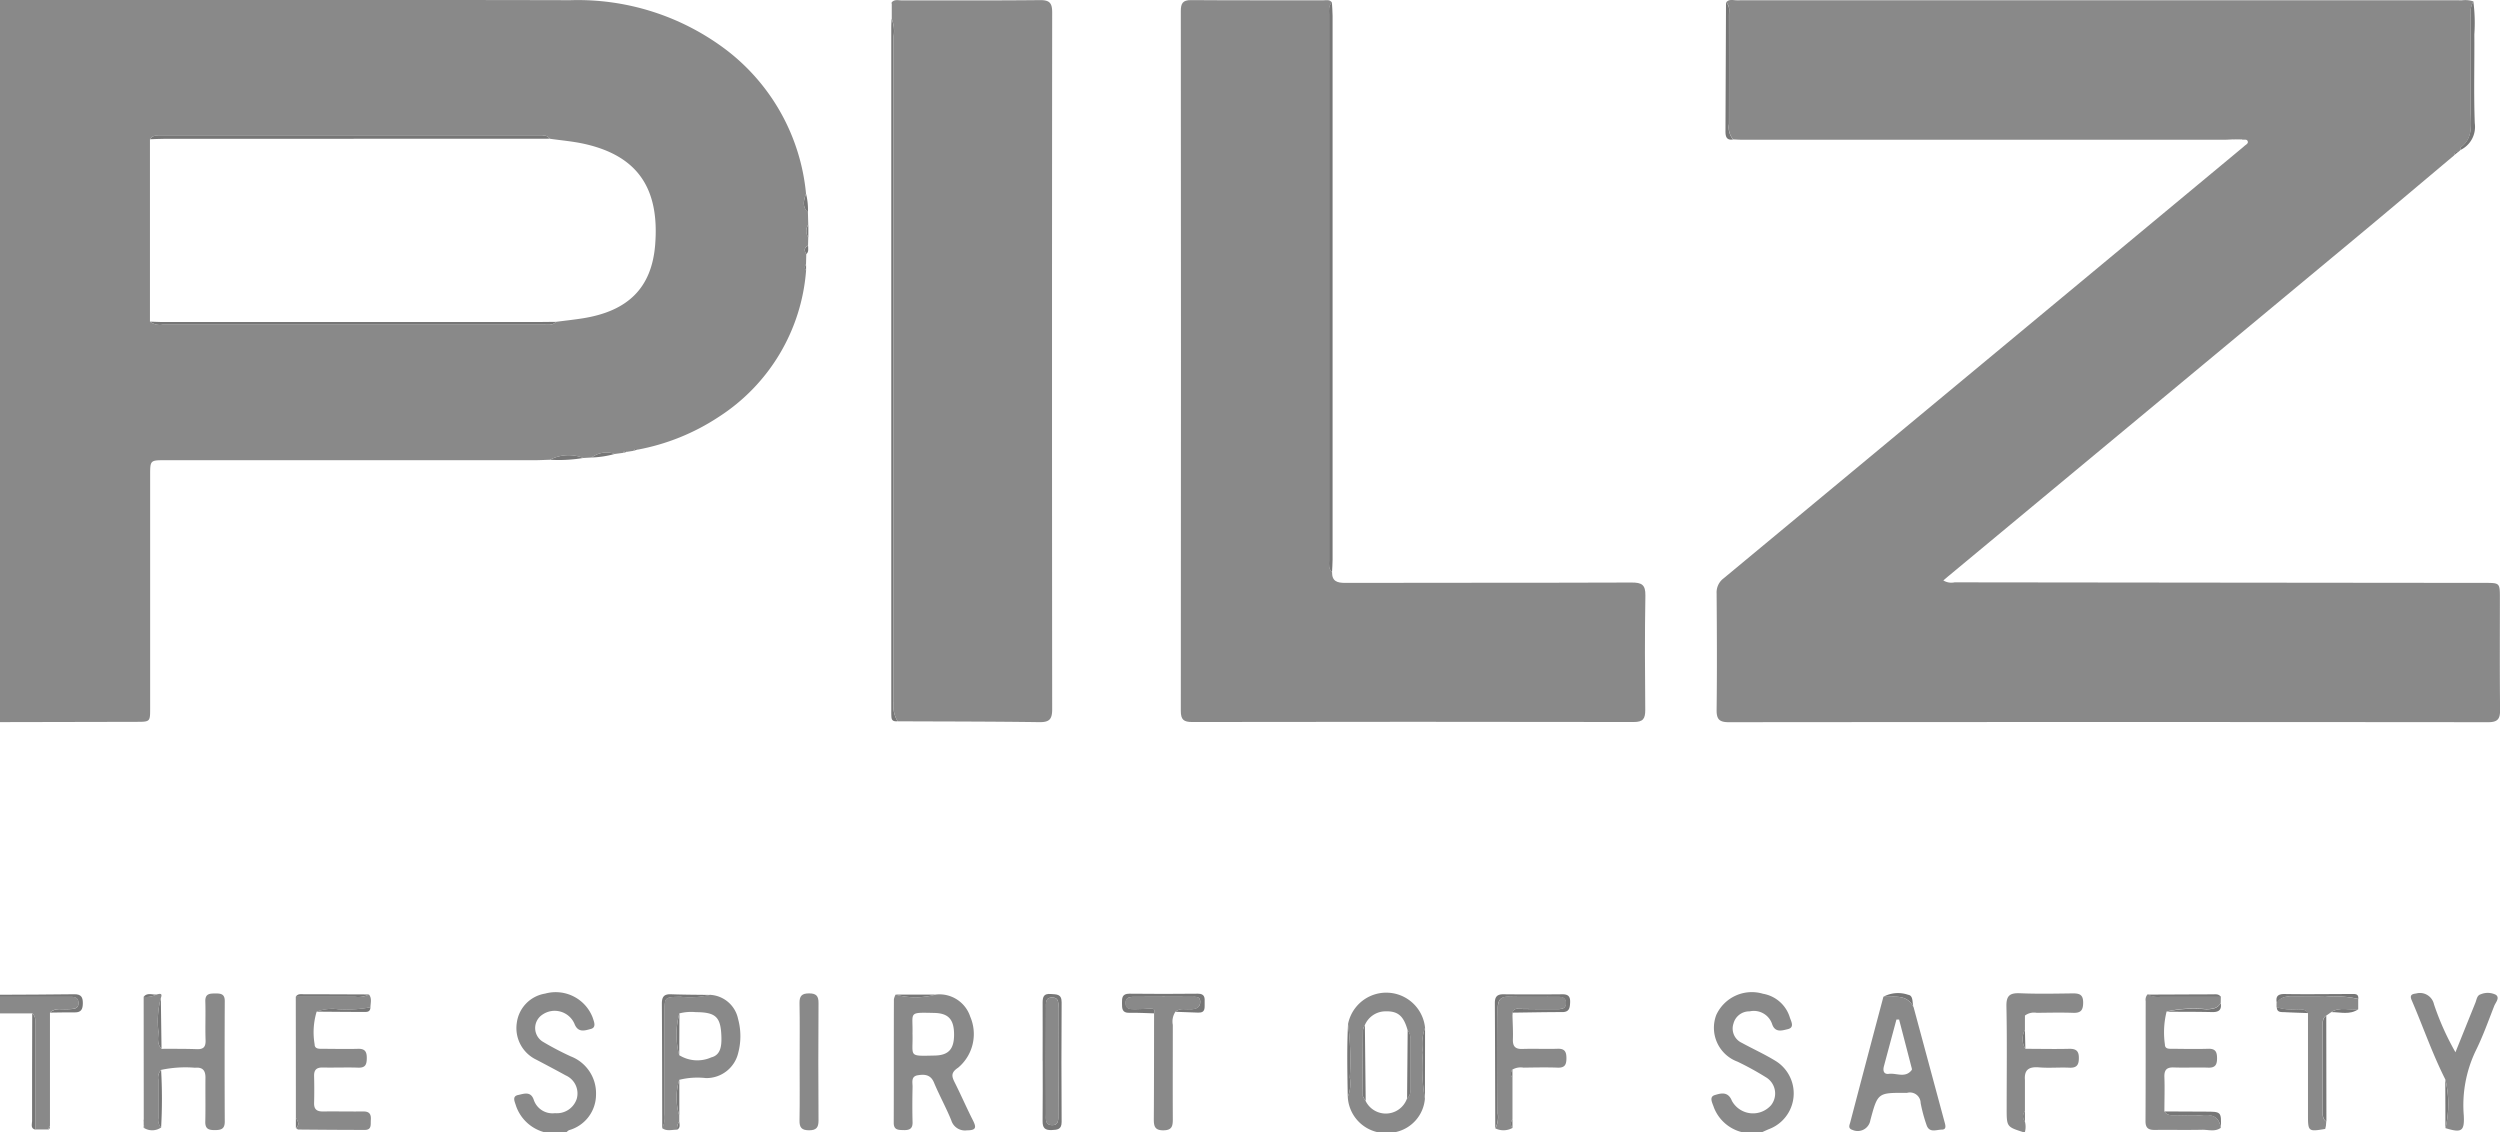 <svg xmlns="http://www.w3.org/2000/svg" xmlns:xlink="http://www.w3.org/1999/xlink" id="Group_14993" data-name="Group 14993" width="131.56" height="59.572" viewBox="0 0 131.56 59.572"><defs><clipPath id="clip-path"><rect id="Rectangle_19990" data-name="Rectangle 19990" width="131.56" height="59.572" fill="none"></rect></clipPath></defs><g id="Group_14996" data-name="Group 14996" transform="translate(0)" clip-path="url(#clip-path)"><path id="Path_83393" data-name="Path 83393" d="M42.419,14.256a10.06,10.06,0,0,1-4.594,7.7,11.57,11.57,0,0,1-4.278,1.727c-.095-.064-.162-.034-.211.061L33,23.795c-.094-.067-.165-.044-.217.056l-.436.058a1.278,1.278,0,0,0-1.212.186l-.439.025a2.118,2.118,0,0,0-1.755.093c-.273.008-.547.024-.82.024H8.69c-.788,0-.789,0-.789.809q0,6.124,0,12.248c0,.709,0,.71-.73.711L0,38.02v-38c10,0,20.007-.014,30.01.009a12.933,12.933,0,0,1,8.238,2.638,10.792,10.792,0,0,1,4.168,7.542c-.114.34-.224.68.1.975q.009.331.018.661a.58.58,0,0,0,0,.66q-.006.219-.012.438c-.215.109-.21.263-.092.442l-.014.545a.245.245,0,0,0,0,.321M28.932,7.32c-.137-.2-.347-.176-.545-.176H8.477c-.218,0-.446-.019-.586.206q0,4.8,0,9.594a.857.857,0,0,0,.67.162q10.039,0,20.078,0c.214,0,.445.044.614-.15.47-.061.941-.111,1.409-.185,2.371-.374,3.636-1.59,3.816-3.879.23-2.931-.894-4.681-3.763-5.309-.586-.128-1.189-.177-1.785-.263" transform="translate(0 -0.019)" fill="#898989"></path><path id="Path_83394" data-name="Path 83394" d="M822.307,483.277a2.134,2.134,0,0,1-1.453-1.29c-.067-.219-.28-.557.045-.655.287-.085.691-.225.9.3a1.266,1.266,0,0,0,2.064.231.993.993,0,0,0-.278-1.472,15.7,15.7,0,0,0-1.484-.816,1.9,1.9,0,0,1-1.123-2.459A2.057,2.057,0,0,1,823.438,476a1.792,1.792,0,0,1,1.408,1.236c.067.215.274.542-.114.629-.276.062-.657.206-.816-.272a1.013,1.013,0,0,0-1.18-.667.857.857,0,0,0-.853.643.827.827,0,0,0,.44,1.014c.607.332,1.243.617,1.828.984a2.008,2.008,0,0,1-.4,3.556c-.116.048-.23.1-.345.153Z" transform="translate(-730.661 -423.704)" fill="#898989"></path><path id="Path_83395" data-name="Path 83395" d="M248.144,483.286a2.17,2.17,0,0,1-1.453-1.366c-.057-.207-.24-.516.112-.585.271-.053.658-.227.818.257a1.037,1.037,0,0,0,1.116.7,1.1,1.1,0,0,0,1.145-.753,1.037,1.037,0,0,0-.578-1.233c-.511-.282-1.028-.553-1.544-.826a1.841,1.841,0,0,1-1.032-1.938A1.791,1.791,0,0,1,248.219,476a2.085,2.085,0,0,1,2.5,1.256c.065.209.219.526-.1.606-.287.072-.667.228-.858-.278a1.136,1.136,0,0,0-1.7-.466.843.843,0,0,0,.051,1.423,15.474,15.474,0,0,0,1.453.762,2.078,2.078,0,0,1,1.332,2.013,1.945,1.945,0,0,1-1.421,1.871.558.558,0,0,0-.126.1Z" transform="translate(-219.532 -423.713)" fill="#898989"></path><path id="Path_83396" data-name="Path 83396" d="M650.368,481.607a1.96,1.96,0,0,1-1.534,1.752h-.987a2.011,2.011,0,0,1-1.538-1.858,1.791,1.791,0,0,0,.107-1.014,14.888,14.888,0,0,0-.092-2.815,2.051,2.051,0,0,1,4.052.2,2.514,2.514,0,0,0-.109,1.29,9.65,9.65,0,0,0,.1,2.441m-.906-3.594c-.219-.794-.536-1.038-1.245-1a1.185,1.185,0,0,0-1.008.721.788.788,0,0,0-.1.251c-.009,1.153-.014,2.305-.007,3.458,0,.094.1.187.146.281a1.182,1.182,0,0,0,2.178-.123.527.527,0,0,0,.169-.487q0-1.323,0-2.646a.554.554,0,0,0-.137-.449" transform="translate(-575.384 -423.786)" fill="#898989"></path><path id="Path_83397" data-name="Path 83397" d="M963.107,477.593q0,.325,0,.65a.978.978,0,0,0,.023.99c.763,0,1.527.019,2.29,0,.362-.008.529.094.525.488,0,.371-.121.524-.506.505-.526-.025-1.057.028-1.58-.016s-.795.105-.752.66c0,.039,0,.077,0,.116q0,.763,0,1.526a.451.451,0,0,0,0,.553,1.093,1.093,0,0,1,0,.546h-.11c-.852-.277-.852-.277-.851-1.26,0-1.783.024-3.566-.013-5.348-.012-.572.179-.716.717-.694.927.039,1.857.019,2.786.007.347,0,.535.07.535.48s-.124.557-.532.543c-.637-.022-1.275-.007-1.912,0a.794.794,0,0,0-.619.144q0,.056,0,.112" transform="translate(-856.547 -424.04)" fill="#898989"></path><path id="Path_83398" data-name="Path 83398" d="M1.694,478.88l-1.694,0v-.876c1.2,0,2.4,0,3.605,0,.232,0,.52-.028.528.317s-.276.315-.511.336c-.335.03-.7-.1-.993.173l0,5.959-.106.2H1.861q0-2.728,0-5.457c0-.232.043-.48-.168-.661" transform="translate(0 -425.551)" fill="#898989"></path><path id="Path_83399" data-name="Path 83399" d="M2.629,477.731c.294-.271.658-.142.993-.173.235-.021.519.01.511-.337s-.3-.316-.528-.317c-1.2-.005-2.4,0-3.605,0v-.11c1.309-.007,2.617-.009,3.926-.027.345,0,.435.159.433.467s-.075.492-.422.488c-.436-.006-.872.007-1.308.011" transform="translate(0 -424.446)" fill="#767676"></path><path id="Path_83400" data-name="Path 83400" d="M823.66.13c.154-.195.372-.114.561-.114q19.084-.006,38.169,0a1.334,1.334,0,0,1,.593.057,1.343,1.343,0,0,0-.14.795c0,1.66,0,3.319,0,4.979,0,.675.153,1.4-.511,1.9-.033.025-.024.1-.035.157l-.115.1c-.161-.052-.184.063-.211.174-1.691,1.419-3.377,2.846-5.075,4.257q-8.065,6.7-16.137,13.4l-5.394,4.478c-.082.068-.162.138-.273.232a.81.81,0,0,0,.593.1q13.947.017,27.895.029c.8,0,.8,0,.8.808,0,1.952-.013,3.9.01,5.857.005.48-.106.667-.631.666q-19.976-.02-39.951,0c-.505,0-.653-.152-.647-.652.025-2.043.016-4.087,0-6.131a.924.924,0,0,1,.374-.792Q837.113,19.169,850.678,7.9c.084-.07.17-.138.251-.212s.219-.131.183-.247c-.048-.154-.224-.055-.333-.107a.1.1,0,0,0-.1,0h-.226a.1.1,0,0,0-.1,0c-.164.007-.328.02-.491.02H824.524c-.164,0-.328-.012-.491-.019a.987.987,0,0,1-.218-.814q0-2.865,0-5.73c0-.23.059-.48-.153-.665" transform="translate(-732.826 0)" fill="#898989"></path><path id="Path_83401" data-name="Path 83401" d="M574.175,30.141c-.006.485.262.573.7.571,5.022-.013,10.044,0,15.066-.019.535,0,.732.114.723.688-.035,2.006-.026,4.013-.007,6.019,0,.464-.116.634-.612.633q-11.614-.021-23.229,0c-.438,0-.6-.112-.6-.581q.016-18.413,0-36.827c0-.4.091-.586.545-.582,2.319.019,4.638.007,6.958.011.156,0,.336-.054.451.118-.192.171-.147.4-.147.616q0,14.371,0,28.743c0,.214-.043.445.154.612" transform="translate(-504.077 -0.038)" fill="#898989"></path><path id="Path_83402" data-name="Path 83402" d="M427.6.134c.145-.164.34-.1.514-.1,2.429,0,4.859.011,7.288-.014.515-.005.641.164.64.654q-.017,18.335,0,36.67c0,.535-.162.679-.683.672-2.483-.035-4.967-.033-7.45-.044a1.612,1.612,0,0,1-.209-1.049q0-17.5,0-35a1.743,1.743,0,0,0-.1-.911q0-.386,0-.771a.1.1,0,0,0,0-.1" transform="translate(-380.672 -0.014)" fill="#898989"></path><path id="Path_83403" data-name="Path 83403" d="M430.765,476.922a1.706,1.706,0,0,1,1.83,1.166,2.31,2.31,0,0,1-.64,2.682c-.394.26-.337.461-.172.788.327.651.617,1.32.946,1.97.188.371.2.538-.309.538a.752.752,0,0,1-.824-.528c-.274-.674-.63-1.314-.91-1.986-.177-.425-.495-.441-.85-.385-.375.06-.273.378-.277.614-.013.619-.017,1.239,0,1.858.009.36-.183.423-.481.414-.269-.008-.511,0-.51-.383.008-2.168,0-4.335.009-6.5a.8.8,0,0,1,.09-.247,3.967,3.967,0,0,0,2.1,0m-1.211,2.064c.033,1.22-.261,1.173,1.175,1.143.734-.015,1.017-.35,1.012-1.121s-.292-1.1-1.022-1.121c-1.432-.031-1.133-.058-1.166,1.1" transform="translate(-381.536 -424.583)" fill="#898989"></path><path id="Path_83404" data-name="Path 83404" d="M68.894,483.043l-.005-6.459a1.133,1.133,0,0,0,.672-.122c.155-.032.343-.106.231.189a4.768,4.768,0,0,0-.125,1.783c-.014.3-.085.627.161.887.621,0,1.242-.005,1.862.017.367.013.47-.136.457-.487-.024-.674.009-1.35-.013-2.024-.013-.415.235-.418.53-.42s.495.031.493.4q-.015,3.174,0,6.347c0,.386-.194.441-.516.443s-.518-.055-.509-.441c.018-.766,0-1.532.009-2.3.007-.394-.143-.58-.549-.54a6.144,6.144,0,0,0-1.785.113.589.589,0,0,0-.146.506q0,1.011,0,2.022a.579.579,0,0,0,.15.5.82.82,0,0,1-.921.017c.093-.036.1-.073,0-.11q0-.11,0-.22c0-.036,0-.072,0-.108" transform="translate(-61.329 -424.127)" fill="#898989"></path><path id="Path_83405" data-name="Path 83405" d="M890.234,478.495q.819,3.035,1.637,6.071c.043.159.1.369-.153.371-.28,0-.653.191-.8-.236a8.209,8.209,0,0,1-.313-1.161.564.564,0,0,0-.72-.536.38.38,0,0,1-.055,0c-1.481-.009-1.481-.009-1.871,1.435a.674.674,0,0,1-.94.514c-.256-.082-.155-.26-.118-.4q.866-3.306,1.745-6.609c.585.02,1.236-.147,1.585.551m-.765.649-.135,0q-.33,1.229-.659,2.458c-.061.23-.014.437.263.4.4-.051.864.239,1.2-.2.024-.031,0-.106-.015-.158q-.324-1.254-.651-2.508" transform="translate(-789.533 -425.492)" fill="#898989"></path><path id="Path_83406" data-name="Path 83406" d="M141.844,483.37q0-3.176-.005-6.353,1.555,0,3.11,0a1.255,1.255,0,0,0,.741-.121c.167.208.082.446.078.674a6.769,6.769,0,0,1-1.666.108,2.357,2.357,0,0,0-1.165.122,3.754,3.754,0,0,0-.106,1.718c0,.251.237.236.418.237.621,0,1.242.018,1.862,0,.369-.011.468.15.465.491s-.074.513-.455.5c-.62-.021-1.241.006-1.862-.007-.328-.007-.464.125-.456.45q.018.711,0,1.422c-.008.337.155.445.47.441.712-.008,1.424.007,2.136,0,.334,0,.4.181.379.455-.015.228.055.516-.313.516-1.168,0-2.335-.009-3.5-.02-.044,0-.088-.056-.132-.086.242-.18.086-.363,0-.545" transform="translate(-126.274 -424.562)" fill="#898989"></path><path id="Path_83407" data-name="Path 83407" d="M1030,477.82a4.519,4.519,0,0,0-.087,1.726c0,.259.248.224.423.226.621.007,1.242.019,1.862,0,.376-.011.459.166.459.5s-.09.506-.464.493c-.6-.021-1.205.012-1.807-.01-.386-.015-.514.135-.5.511.022.6,0,1.2,0,1.8.139.226.367.205.585.206.474,0,.951.037,1.421-.008.54-.052.88.1.959.67-.3.215-.633.1-.949.1-.836.018-1.673,0-2.51.009-.333.005-.5-.085-.5-.457.012-2.108.007-4.215.009-6.323a.426.426,0,0,1,.1-.355,1.176,1.176,0,0,0,.688.119l3.167,0-.005.325c-.162.305-.441.318-.746.336a6.67,6.67,0,0,0-2.106.121" transform="translate(-915.987 -424.581)" fill="#898989"></path><path id="Path_83408" data-name="Path 83408" d="M320.093,477.078a1.587,1.587,0,0,1,1.462,1.261,3.448,3.448,0,0,1,.013,1.778,1.719,1.719,0,0,1-1.706,1.341,3.982,3.982,0,0,0-1.4.091,3.185,3.185,0,0,0,0,1.883q0,.153,0,.306a.663.663,0,0,0-.117.436c-.263-.005-.538.1-.783-.083a1.267,1.267,0,0,0,.121-.743q0-2.678,0-5.356c0-.8.008-.795.836-.818a4.421,4.421,0,0,0,1.57-.1m-1.62.978a4.151,4.151,0,0,0-.01,2.2,1.8,1.8,0,0,0,1.688.116c.5-.124.545-.614.532-1.075-.03-1.047-.283-1.3-1.345-1.305a2.488,2.488,0,0,0-.865.066" transform="translate(-282.716 -424.725)" fill="#898989"></path><path id="Path_83409" data-name="Path 83409" d="M1157.918,480.7c-.683-1.351-1.172-2.784-1.77-4.17-.108-.25,0-.321.231-.346a.756.756,0,0,1,.945.569,14.176,14.176,0,0,0,1.13,2.522c.349-.869.7-1.74,1.05-2.607.067-.163.079-.389.28-.443a.947.947,0,0,1,.8.029c.216.162-.017.4-.09.584-.313.8-.6,1.609-.981,2.374a6.619,6.619,0,0,0-.621,3.39c.043.837-.118.925-.964.666a5.461,5.461,0,0,0-.007-2.568" transform="translate(-1029.238 -423.901)" fill="#898989"></path><path id="Path_83410" data-name="Path 83410" d="M717.985,484.866a.974.974,0,0,1-.9.024,1.34,1.34,0,0,0,.13-.8c0-1.838.009-3.677,0-5.515,0-.436.142-.633.6-.621.819.021,1.64,0,2.46.008.231,0,.521-.03.53.315s-.274.333-.51.335q-.929,0-1.858-.011c-.182,0-.374-.061-.444.188v.041l-.008.112c.009.418.037.837.022,1.254-.014.372.119.526.5.513.619-.021,1.239.01,1.858-.01.377-.012.459.166.459.5s-.083.508-.46.494c-.6-.022-1.2-.008-1.8,0a.869.869,0,0,0-.579.1.341.341,0,0,0,0,.439l0,2.188a.336.336,0,0,0,0,.442" transform="translate(-638.392 -425.509)" fill="#898989"></path><path id="Path_83411" data-name="Path 83411" d="M542.367,478.8a.923.923,0,0,0-.13.68c0,1.658-.008,3.317,0,4.975,0,.363-.054.573-.5.574s-.5-.215-.5-.575c.013-1.859.011-3.718.014-5.577.081-.272-.1-.259-.275-.25-.237.012-.474.034-.711.031s-.522.026-.522-.323.287-.324.521-.326q1.479-.008,2.959,0c.185,0,.449-.061.453.249s-.2.389-.475.406-.591-.089-.841.137" transform="translate(-480.519 -425.547)" fill="#898989"></path><path id="Path_83412" data-name="Path 83412" d="M1096.1,478.014q0,.271,0,.542c-.471.066-.971-.141-1.418.153l-.27.187c-.2.134-.182.343-.182.543q0,2.244,0,4.488c0,.2-.016.409.189.538q-.009.112-.017.224l-.038.166c-.889.151-.907.137-.907-.733q0-2.68,0-5.359c-.157-.242-.406-.2-.638-.2a2.455,2.455,0,0,1-1.016-.115c0-.07,0-.139,0-.209a.688.688,0,0,1,.691-.337c.62.013,1.24-.012,1.859.008a5.328,5.328,0,0,1,1.735.107" transform="translate(-972.002 -425.447)" fill="#898989"></path><path id="Path_83413" data-name="Path 83413" d="M383.406,479.936c0-1.021.013-2.041-.007-3.061-.007-.381.128-.51.5-.511s.506.131.5.512q-.021,3.089,0,6.178c0,.372-.119.515-.5.514s-.508-.14-.5-.514c.018-1.039.006-2.077.006-3.116" transform="translate(-341.325 -424.088)" fill="#898989"></path><path id="Path_83414" data-name="Path 83414" d="M637.485,31.184c-.2-.167-.154-.4-.154-.612q0-14.371,0-28.743c0-.214-.045-.445.147-.616.013.236.036.472.036.708q0,14.3,0,28.607c0,.218-.019.436-.029.655" transform="translate(-567.388 -1.081)" fill="#767676"></path><path id="Path_83415" data-name="Path 83415" d="M427.478,9.063a1.746,1.746,0,0,1,.1.911q0,17.5,0,35a1.613,1.613,0,0,0,.209,1.049c-.159.015-.3-.006-.319-.2-.012-.127-.01-.255-.01-.382q0-17.969,0-35.937c0-.146.009-.291.014-.437" transform="translate(-380.555 -8.068)" fill="#767676"></path><path id="Path_83416" data-name="Path 83416" d="M499.944,480.153c0-1.022.007-2.043,0-3.065,0-.314.072-.477.43-.448.3.025.573-.013.57.439q-.021,3.147,0,6.293c0,.4-.219.414-.525.428-.362.016-.481-.122-.477-.473.014-1.058.005-2.116.005-3.174m.822.039c0-.929,0-1.858,0-2.787,0-.241.066-.572-.315-.582s-.335.318-.335.562q-.008,2.787,0,5.574c0,.241-.064.572.315.583s.333-.318.335-.562c.007-.929,0-1.858,0-2.787" transform="translate(-445.077 -424.332)" fill="#767676"></path><path id="Path_83417" data-name="Path 83417" d="M540.844,477.521c.25-.226.558-.12.841-.137s.479-.107.475-.406-.268-.247-.453-.249q-1.479-.011-2.959,0c-.234,0-.521-.022-.521.326s.289.321.522.323.474-.019.71-.031c.177-.009.355-.022.275.25-.437-.011-.874-.039-1.311-.029-.39.009-.38-.237-.383-.506s0-.5.386-.5c1.2.015,2.407.013,3.611,0,.361,0,.364.214.353.467s.069.546-.346.529c-.4-.017-.8-.029-1.2-.044" transform="translate(-478.996 -424.27)" fill="#767676"></path><path id="Path_83418" data-name="Path 83418" d="M1179.819,8.483c.011-.054,0-.132.035-.157.664-.5.509-1.222.511-1.9,0-1.66,0-3.319,0-4.979a1.34,1.34,0,0,1,.14-.795,8.621,8.621,0,0,1,.054,1.736c.012,1.561-.036,3.124.023,4.683a1.35,1.35,0,0,1-.763,1.41" transform="translate(-1050.349 -0.583)" fill="#767676"></path><path id="Path_83419" data-name="Path 83419" d="M717.816,477.726c.07-.249.262-.191.444-.188q.929.015,1.858.01c.236,0,.52.013.51-.334s-.3-.313-.53-.315c-.82-.006-1.64.013-2.46-.009-.458-.012-.6.185-.6.621.013,1.838.006,3.676,0,5.515a1.34,1.34,0,0,1-.129.8c-.006-2.2-.009-4.4-.021-6.607,0-.32.117-.459.449-.456q1.558.016,3.117,0c.323,0,.409.149.395.437s-.047.5-.414.5c-.874,0-1.749.019-2.623.03" transform="translate(-638.223 -424.44)" fill="#767676"></path><path id="Path_83420" data-name="Path 83420" d="M827.5,1.19c.212.184.153.435.153.665q.006,2.865,0,5.73a.987.987,0,0,0,.217.814c-.342.056-.4-.152-.4-.422q.015-3.393.028-6.786" transform="translate(-736.669 -1.059)" fill="#767676"></path><path id="Path_83421" data-name="Path 83421" d="M15.235,485.965c.211.181.167.429.168.662q0,2.728,0,5.457c-.273-.064-.174-.293-.174-.449,0-1.89,0-3.78.008-5.669" transform="translate(-13.541 -432.637)" fill="#767676"></path><path id="Path_83422" data-name="Path 83422" d="M1114.069,492.632c-.205-.13-.189-.339-.189-.539q0-2.244,0-4.488c0-.2-.018-.409.182-.543q0,2.785.007,5.569" transform="translate(-991.644 -433.614)" fill="#767676"></path><path id="Path_83423" data-name="Path 83423" d="M319.928,476.786a4.421,4.421,0,0,1-1.57.1c-.828.023-.835.013-.836.818q0,2.678,0,5.356a1.266,1.266,0,0,1-.121.743c-.005-2.187-.006-4.374-.02-6.56,0-.344.108-.5.47-.488.692.025,1.385.025,2.078.035" transform="translate(-282.551 -424.433)" fill="#767676"></path><path id="Path_83424" data-name="Path 83424" d="M1040.9,533.851c-.08-.567-.42-.722-.96-.67-.469.045-.947.01-1.42.008-.218,0-.446.02-.585-.206l2.123.01c.872,0,.872,0,.842.859" transform="translate(-924.031 -474.495)" fill="#767676"></path><path id="Path_83425" data-name="Path 83425" d="M76.077,516.133a.579.579,0,0,1-.15-.5q0-1.011,0-2.022a.589.589,0,0,1,.146-.506,27.219,27.219,0,0,1,0,3.031" transform="translate(-67.594 -456.796)" fill="#767676"></path><path id="Path_83426" data-name="Path 83426" d="M1095.961,476.911a5.324,5.324,0,0,0-1.735-.107c-.619-.019-1.24,0-1.859-.008a.688.688,0,0,0-.691.337c-.068-.344.037-.486.423-.48,1.166.02,2.332,0,3.5,0,.181,0,.39-.032.365.26" transform="translate(-971.861 -424.344)" fill="#767676"></path><path id="Path_83427" data-name="Path 83427" d="M145.689,476.78a1.255,1.255,0,0,1-.741.121q-1.555,0-3.11,0c.106-.175.285-.132.439-.132,1.138,0,2.275.006,3.412.01" transform="translate(-126.273 -424.447)" fill="#767676"></path><path id="Path_83428" data-name="Path 83428" d="M1033.707,476.915l-3.167,0a1.175,1.175,0,0,1-.688-.119c1.138,0,2.276-.011,3.414-.012.156,0,.332-.037.441.134" transform="translate(-916.839 -424.457)" fill="#767676"></path><path id="Path_83429" data-name="Path 83429" d="M646.12,491.045a14.908,14.908,0,0,1,.092,2.815,1.789,1.789,0,0,1-.107,1.014c-.021-1.276-.05-2.553.015-3.829" transform="translate(-575.181 -437.159)" fill="#767676"></path><path id="Path_83430" data-name="Path 83430" d="M682.237,496.63a9.659,9.659,0,0,1-.1-2.441,2.513,2.513,0,0,1,.109-1.29q0,1.866-.008,3.731" transform="translate(-607.254 -438.81)" fill="#767676"></path><path id="Path_83431" data-name="Path 83431" d="M904.8,476.988c-.349-.7-1-.531-1.585-.551a1.619,1.619,0,0,1,1.3-.1c.286.041.2.423.281.654" transform="translate(-804.098 -423.986)" fill="#767676"></path><path id="Path_83432" data-name="Path 83432" d="M263.761,218.54a2.119,2.119,0,0,1,1.755-.093,7.859,7.859,0,0,1-1.755.093" transform="translate(-234.817 -194.346)" fill="#767676"></path><path id="Path_83433" data-name="Path 83433" d="M1038.945,481.445a6.668,6.668,0,0,1,2.105-.121c.3-.018.583-.031.746-.336.064.362-.1.485-.452.477-.8-.019-1.6-.014-2.4-.019" transform="translate(-924.934 -428.205)" fill="#767676"></path><path id="Path_83434" data-name="Path 83434" d="M151.849,483.265a2.358,2.358,0,0,1,1.165-.122,6.777,6.777,0,0,0,1.666-.108c-.007.278-.219.245-.392.245-.813,0-1.626-.009-2.439-.015" transform="translate(-135.186 -430.028)" fill="#767676"></path><path id="Path_83435" data-name="Path 83435" d="M75.967,481.3c-.247-.26-.175-.587-.161-.887a4.773,4.773,0,0,1,.125-1.783l.036,2.67" transform="translate(-67.467 -426.11)" fill="#767676"></path><path id="Path_83436" data-name="Path 83436" d="M1091.815,482.953a2.456,2.456,0,0,0,1.016.115c.231.007.481-.038.637.2-.41-.015-.82-.027-1.229-.048-.188-.01-.418.03-.425-.27" transform="translate(-972.002 -429.955)" fill="#767676"></path><path id="Path_83437" data-name="Path 83437" d="M1172.619,517.6a5.461,5.461,0,0,1,.007,2.568q0-1.284-.007-2.568" transform="translate(-1043.939 -460.796)" fill="#767676"></path><path id="Path_83438" data-name="Path 83438" d="M283.755,217.288a1.278,1.278,0,0,1,1.212-.186,5.331,5.331,0,0,1-1.212.186" transform="translate(-252.617 -193.212)" fill="#767676"></path><path id="Path_83439" data-name="Path 83439" d="M1118.008,484.039c.446-.294.947-.087,1.418-.153-.444.312-.94.152-1.418.153" transform="translate(-995.321 -430.777)" fill="#767676"></path><path id="Path_83440" data-name="Path 83440" d="M431.565,476.922a3.968,3.968,0,0,1-2.1,0l2.1,0" transform="translate(-382.337 -424.583)" fill="#767676"></path><path id="Path_83441" data-name="Path 83441" d="M324.609,519.709a3.184,3.184,0,0,1,0-1.883l0,1.883" transform="translate(-288.86 -461.001)" fill="#767676"></path><path id="Path_83442" data-name="Path 83442" d="M385.707,93.886c-.324-.3-.214-.635-.1-.975a3.553,3.553,0,0,1,.1.975" transform="translate(-343.189 -82.715)" fill="#767676"></path><path id="Path_83443" data-name="Path 83443" d="M970.077,494.922a.979.979,0,0,1-.023-.99l.023.99" transform="translate(-863.494 -439.729)" fill="#767676"></path><path id="Path_83444" data-name="Path 83444" d="M386.028,118.265c-.118-.178-.123-.333.092-.441,0,.154.046.317-.092.441" transform="translate(-343.595 -104.894)" fill="#767676"></path><path id="Path_83445" data-name="Path 83445" d="M386.788,108.478a.58.58,0,0,1,0-.66q0,.33,0,.66" transform="translate(-344.25 -95.986)" fill="#767676"></path><path id="Path_83446" data-name="Path 83446" d="M69.561,476.74a1.134,1.134,0,0,1-.672.122c.189-.237.444-.1.672-.122" transform="translate(-61.329 -424.405)" fill="#767676"></path><path id="Path_83447" data-name="Path 83447" d="M141.863,535.9c.084.182.239.365,0,.545q0-.273,0-.545" transform="translate(-126.293 -477.093)" fill="#767676"></path><path id="Path_83448" data-name="Path 83448" d="M386.066,127.135a.246.246,0,0,1,0-.321v.321" transform="translate(-343.647 -112.898)" fill="#767676"></path><path id="Path_83449" data-name="Path 83449" d="M970.269,533.4a.451.451,0,0,1,0-.553q0,.277,0,.553" transform="translate(-863.711 -474.374)" fill="#767676"></path><path id="Path_83450" data-name="Path 83450" d="M1176.855,72.933c.026-.111.05-.225.211-.174l-.211.174" transform="translate(-1047.71 -64.764)" fill="#767676"></path><path id="Path_83451" data-name="Path 83451" d="M298.779,216.411c.051-.1.122-.123.217-.056l-.217.056" transform="translate(-265.992 -192.579)" fill="#767676"></path><path id="Path_83452" data-name="Path 83452" d="M303.778,215.391c.049-.095.116-.124.211-.061l-.211.061" transform="translate(-270.442 -191.67)" fill="#767676"></path><path id="Path_83453" data-name="Path 83453" d="M724.609,513.37a.341.341,0,0,1,0-.439q0,.22,0,.439" transform="translate(-645.019 -456.643)" fill="#767676"></path><path id="Path_83454" data-name="Path 83454" d="M724.611,537.319a.336.336,0,0,1,0-.442q0,.221,0,.442" transform="translate(-645.019 -477.962)" fill="#767676"></path><path id="Path_83455" data-name="Path 83455" d="M324.693,538.208a.663.663,0,0,1,.118-.436c0,.157.074.331-.118.436" transform="translate(-289.061 -478.758)" fill="#767676"></path><path id="Path_83456" data-name="Path 83456" d="M23.011,540.074l.106-.2c0,.088,0,.171-.106.2" transform="translate(-20.486 -480.626)" fill="#767676"></path><path id="Path_83457" data-name="Path 83457" d="M68.914,539.869c.1.038.092.074,0,.11q0-.055,0-.11" transform="translate(-61.351 -480.625)" fill="#767676"></path><path id="Path_83458" data-name="Path 83458" d="M971.03,487.1q0-.056,0-.112,0,.056,0,.112" transform="translate(-864.469 -433.547)" fill="#767676"></path><path id="Path_83459" data-name="Path 83459" d="M725.235,486.061l.008-.112-.008.112" transform="translate(-645.65 -432.622)" fill="#767676"></path><path id="Path_83460" data-name="Path 83460" d="M1070.93,66.748a.1.1,0,0,1,.1,0l-.052.006Z" transform="translate(-953.409 -59.41)" fill="#767676"></path><path id="Path_83461" data-name="Path 83461" d="M1073.937,66.733a.1.1,0,0,1,.1,0l-.051.005Z" transform="translate(-956.086 -59.396)" fill="#767676"></path><path id="Path_83462" data-name="Path 83462" d="M971.052,518c0-.039,0-.077,0-.116,0,.039,0,.077,0,.116" transform="translate(-864.492 -461.057)" fill="#767676"></path><path id="Path_83463" data-name="Path 83463" d="M427.569,1.093a.1.1,0,0,1,0,.1.241.241,0,0,1,0-.1" transform="translate(-380.642 -0.973)" fill="#767676"></path><path id="Path_83464" data-name="Path 83464" d="M68.9,536.882c0,.036,0,.072,0,.108a.282.282,0,0,1,0-.108" transform="translate(-61.332 -477.966)" fill="#767676"></path><path id="Path_83465" data-name="Path 83465" d="M1115.1,540.025l.038-.166-.038.166" transform="translate(-992.736 -480.616)" fill="#767676"></path><path id="Path_83466" data-name="Path 83466" d="M92.955,65.1l-20.329.007c-.237,0-.474.015-.711.023.14-.225.368-.206.586-.206H92.409c.2,0,.408-.02.545.176" transform="translate(-64.023 -57.801)" fill="#767676"></path><path id="Path_83467" data-name="Path 83467" d="M71.919,154.235c.237.007.474.021.711.021q9.778,0,19.556,0c.365,0,.73-.007,1.094-.01-.169.193-.4.15-.614.15q-10.039,0-20.078,0a.858.858,0,0,1-.67-.162" transform="translate(-64.027 -137.31)" fill="#767676"></path><path id="Path_83468" data-name="Path 83468" d="M674.759,497.725q.016-1.792.031-3.583a.555.555,0,0,1,.137.449q0,1.323,0,2.646a.527.527,0,0,1-.169.487" transform="translate(-600.713 -439.916)" fill="#767676"></path><path id="Path_83469" data-name="Path 83469" d="M653.658,491.561q.022,1.995.043,3.989c-.051-.094-.145-.187-.146-.281-.007-1.153,0-2.305.007-3.458a.789.789,0,0,1,.1-.251" transform="translate(-581.833 -437.618)" fill="#767676"></path><path id="Path_83470" data-name="Path 83470" d="M324.6,485.993q-.005,1.1-.01,2.2a4.152,4.152,0,0,1,.01-2.2" transform="translate(-288.845 -432.661)" fill="#767676"></path><path id="Path_83471" data-name="Path 83471" d="M502.142,481.7c0,.929,0,1.858,0,2.787,0,.244.05.573-.335.562s-.315-.342-.315-.583q-.009-2.787,0-5.574c0-.244-.05-.573.335-.562s.313.341.315.582c.008.929,0,1.858,0,2.787" transform="translate(-446.453 -425.838)" fill="#898989"></path></g></svg>